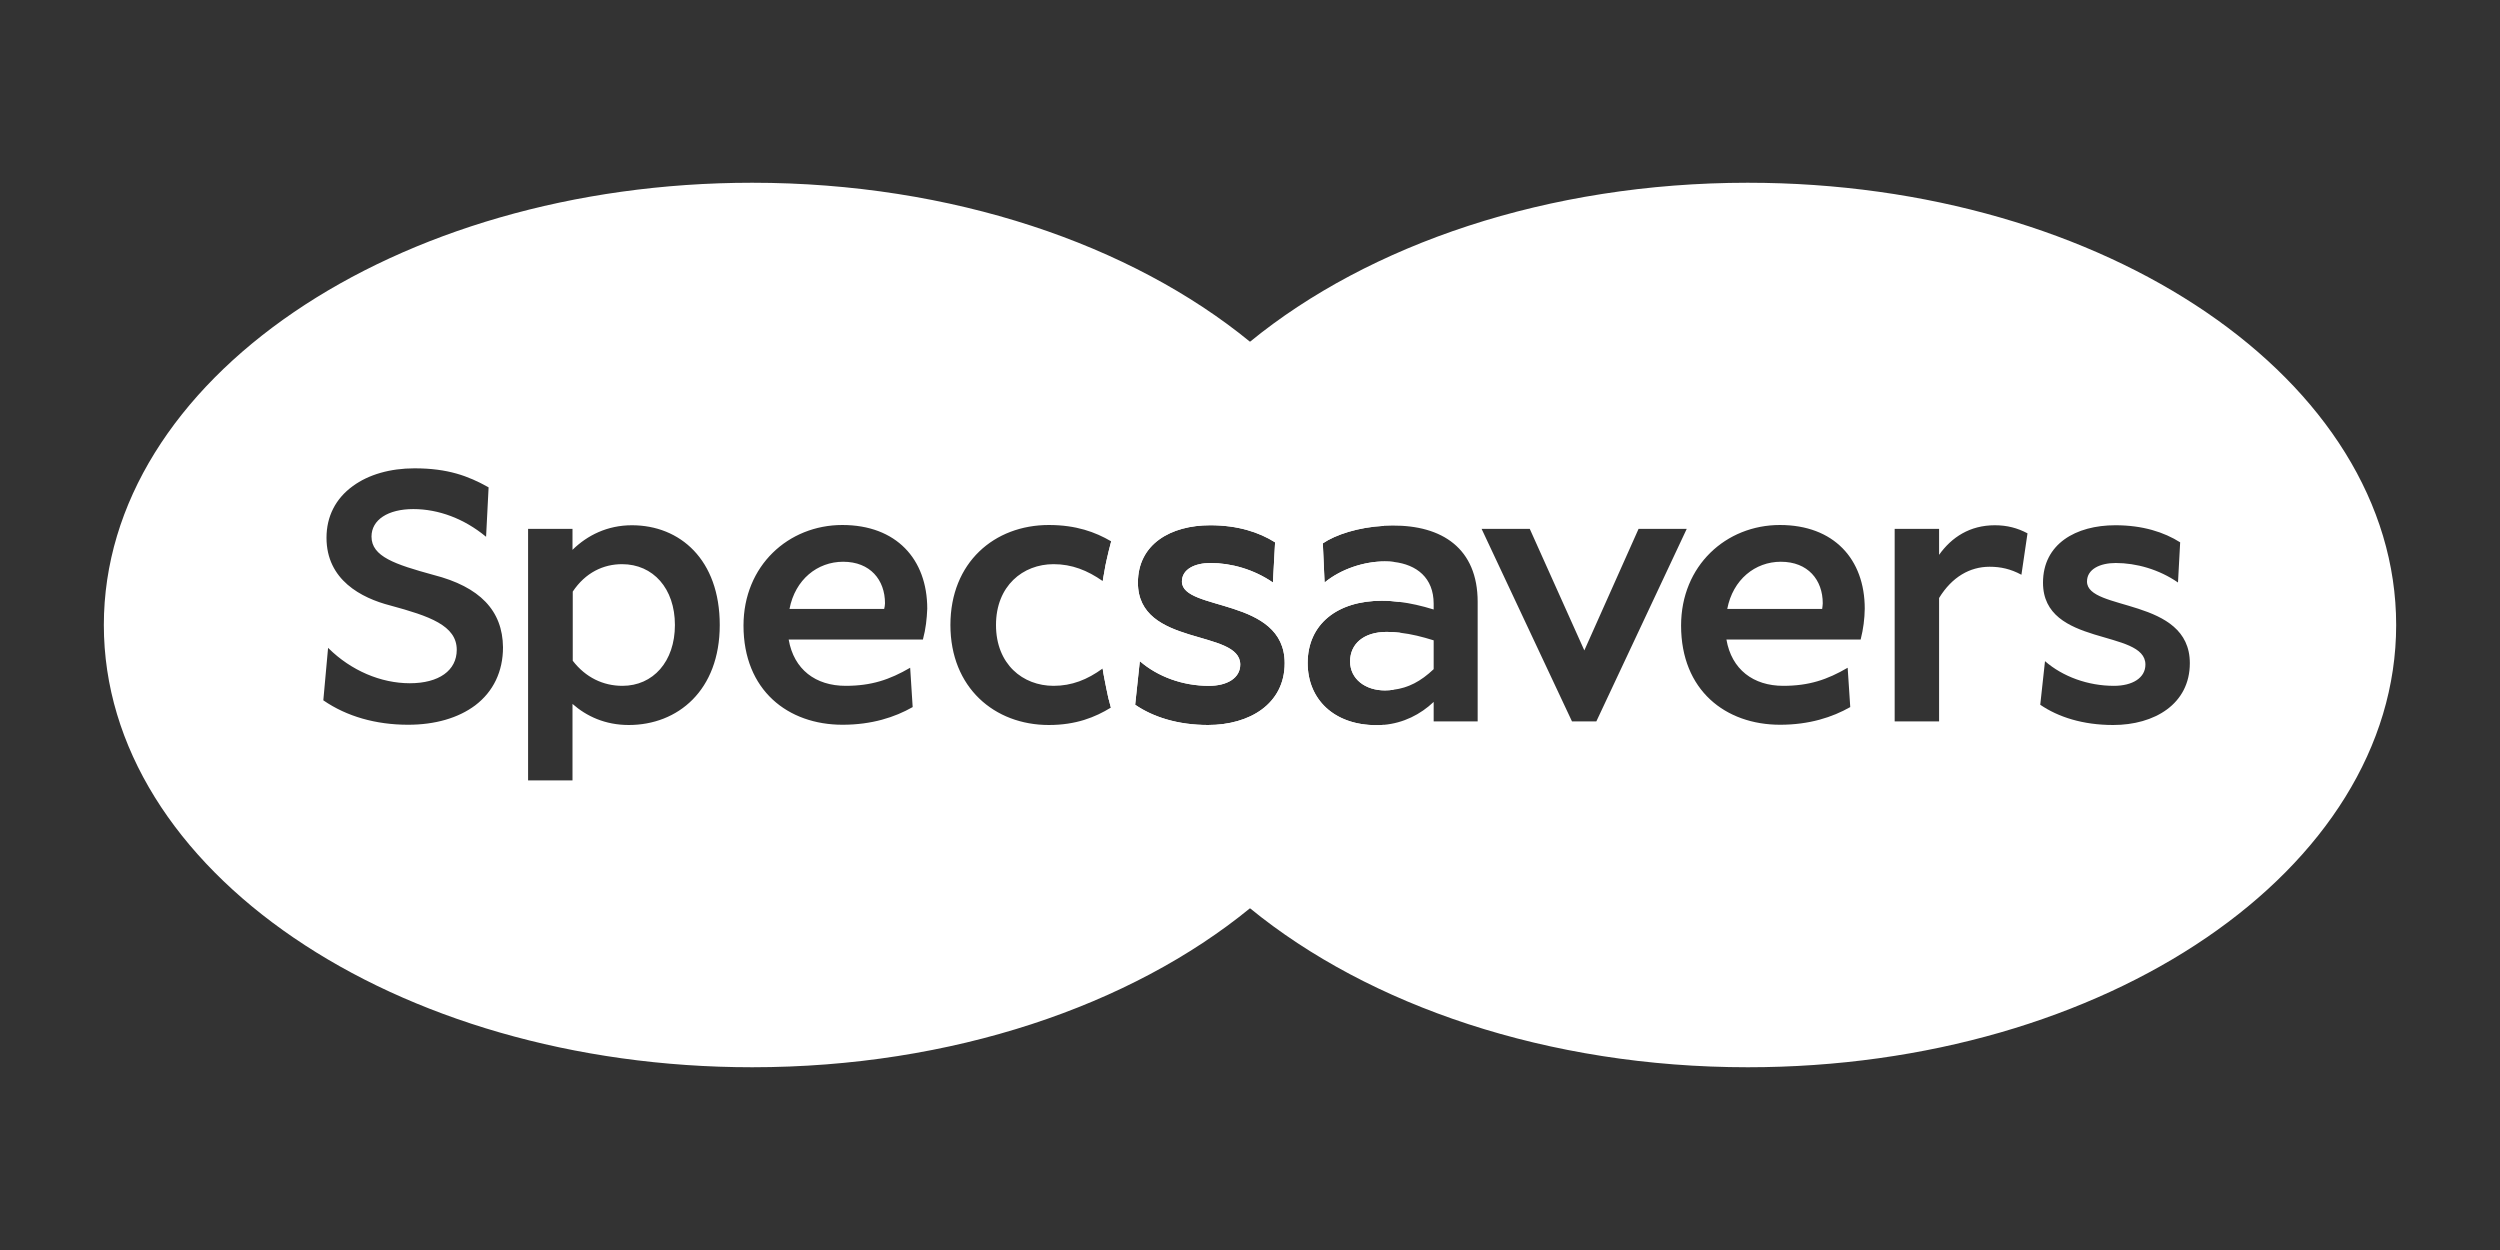 <?xml version="1.0" encoding="UTF-8"?>
<svg id="specasver_-_white" data-name="specasver - white" xmlns="http://www.w3.org/2000/svg" viewBox="0 0 300 150">
  <rect x="0" y="0" width="300" height="150" fill="#333333" stroke="none"/>
  <defs>
    <style>
      .cls-1 {
        fill: #fff;
      }
    </style>
  </defs>
  <path class="cls-1" d="M168.03,75.93c-.53-.07-1.08-.1-1.63-.1-2.76,0-4.39,1.44-4.39,3.54s1.82,3.48,4.18,3.48c.35,0,.69-.03,1.02-.08,1.78-.22,3.28-1,4.83-2.47v-3.46c-1.38-.43-2.68-.76-4.01-.91ZM168.03,75.93c-.53-.07-1.08-.1-1.63-.1-2.76,0-4.39,1.44-4.39,3.54s1.82,3.48,4.18,3.48c.35,0,.69-.03,1.02-.08,1.78-.22,3.28-1,4.83-2.47v-3.46c-1.38-.43-2.68-.76-4.01-.91ZM168.03,75.93c-.53-.07-1.08-.1-1.63-.1-2.76,0-4.39,1.44-4.39,3.54s1.82,3.48,4.18,3.48c.35,0,.69-.03,1.02-.08,1.78-.22,3.28-1,4.83-2.47v-3.46c-1.38-.43-2.68-.76-4.01-.91ZM168.03,75.93c-.53-.07-1.08-.1-1.63-.1-2.76,0-4.39,1.44-4.39,3.54s1.82,3.48,4.18,3.48c.35,0,.69-.03,1.02-.08,1.78-.22,3.28-1,4.83-2.47v-3.46c-1.38-.43-2.68-.76-4.01-.91ZM168.03,75.93c-.53-.07-1.08-.1-1.63-.1-2.76,0-4.39,1.44-4.39,3.54s1.82,3.48,4.18,3.48c.35,0,.69-.03,1.02-.08,1.78-.22,3.28-1,4.83-2.47v-3.46c-1.38-.43-2.68-.76-4.01-.91ZM213.7,67.41c-3.08,0-5.75,2.13-6.43,5.66h11.39c.02-.24.07-.41.07-.67,0-2.81-1.77-4.99-5.03-4.99ZM213.7,67.41c-3.08,0-5.75,2.13-6.43,5.66h11.39c.02-.24.07-.41.07-.67,0-2.81-1.77-4.99-5.03-4.99ZM168.03,75.93c-.53-.07-1.08-.1-1.63-.1-2.76,0-4.39,1.44-4.39,3.54s1.82,3.48,4.18,3.48c.35,0,.69-.03,1.02-.08,1.78-.22,3.28-1,4.83-2.47v-3.46c-1.38-.43-2.68-.76-4.01-.91ZM209.74,21.93c-24.01,0-45.48,7.42-59.74,19.08-8.38,6.84-14.27,15.15-16.74,24.27-.08.29-.15.57-.22.86-.08.33-.16.66-.23.99-.06.24-.11.49-.16.74-.06.28-.11.57-.15.86-.07.33-.12.67-.17,1-.25,1.73-.38,3.49-.38,5.27s.13,3.5.37,5.22c.06.39.12.79.2,1.18.07.39.15.78.23,1.17.15.79.34,1.57.56,2.34,2.5,9.05,8.37,17.29,16.69,24.08,14.26,11.66,35.73,19.08,59.74,19.08,42.97,0,77.8-23.75,77.8-53.07s-34.83-53.07-77.8-53.07ZM144.97,87c-3.64,0-6.61-.96-8.75-2.43l.56-5.23c2.15,1.86,5.14,2.96,8.28,2.96,2.24,0,3.77-.96,3.77-2.55,0-4.3-12.28-2.08-12.28-9.83,0-4.65,3.96-6.89,8.67-6.89,3.31,0,5.85.83,7.79,2.05l-.26,4.82c-2.29-1.58-5.03-2.34-7.48-2.34-1.88,0-3.44.74-3.44,2.22,0,3.6,12.33,1.86,12.33,9.8,0,4.91-4.24,7.42-9.19,7.42ZM177.32,86.57h-5.28v-2.34c-1.58,1.5-3.62,2.54-5.98,2.75-.29.03-.59.04-.89.04-5.11,0-8.25-3.12-8.25-7.46,0-4.66,3.56-7.47,8.89-7.47.72,0,1.43.05,2.14.14,1.3.16,2.63.46,4.09.91v-.69c0-3.13-2.05-4.7-4.79-5.02-.35-.04-.72-.06-1.09-.06-2.45,0-5.23.9-7.21,2.53l-.21-4.7c1.55-1.05,4.28-1.94,7.35-2.1.34-.02.68-.03,1.02-.03,5.92-.04,10.21,2.72,10.21,9.16v14.34ZM188.64,86.57l-10.85-23.11h5.78l6.55,14.59,6.51-14.59h5.78l-10.85,23.11h-2.92ZM223.28,76.74h-16.11c.62,3.6,3.23,5.56,6.82,5.56,3.09,0,5.28-.74,7.73-2.17l.31,4.72c-2.15,1.22-4.91,2.12-8.42,2.12-6.53,0-11.88-4.12-11.88-11.9,0-7.2,5.4-12.07,11.86-12.07s10.18,4.08,10.18,10.04c-.02,1.22-.16,2.39-.49,3.7ZM242.57,68.97c-1.3-.7-2.5-.96-3.82-.96-2.36,0-4.51,1.22-6.06,3.75v14.81h-5.33v-23.11h5.33v3.12c1.51-2.12,3.7-3.55,6.69-3.55,1.47,0,2.72.33,3.92.97l-.73,4.97ZM253.58,87c-3.65,0-6.6-.96-8.75-2.43l.57-5.23c2.14,1.86,5.16,2.96,8.27,2.96,2.24,0,3.78-.96,3.78-2.55,0-4.3-12.29-2.08-12.29-9.83,0-4.65,3.94-6.89,8.68-6.89,3.3,0,5.85.83,7.78,2.05l-.26,4.82c-2.29-1.58-5.02-2.34-7.47-2.34-1.89,0-3.45.74-3.45,2.22,0,3.6,12.34,1.86,12.34,9.8,0,4.91-4.25,7.42-9.2,7.42ZM213.7,67.41c-3.08,0-5.75,2.13-6.43,5.66h11.39c.02-.24.07-.41.07-.67,0-2.81-1.77-4.99-5.03-4.99ZM166.4,75.83c-2.76,0-4.39,1.44-4.39,3.54s1.82,3.48,4.18,3.48c.35,0,.69-.03,1.02-.08,1.78-.22,3.28-1,4.83-2.47v-3.46c-1.38-.43-2.68-.76-4.01-.91-.53-.07-1.08-.1-1.63-.1ZM168.03,75.93c-.53-.07-1.08-.1-1.63-.1-2.76,0-4.39,1.44-4.39,3.54s1.82,3.48,4.18,3.48c.35,0,.69-.03,1.02-.08,1.78-.22,3.28-1,4.83-2.47v-3.46c-1.38-.43-2.68-.76-4.01-.91ZM213.7,67.41c-3.08,0-5.75,2.13-6.43,5.66h11.39c.02-.24.07-.41.07-.67,0-2.81-1.77-4.99-5.03-4.99ZM213.7,67.41c-3.08,0-5.75,2.13-6.43,5.66h11.39c.02-.24.07-.41.07-.67,0-2.81-1.77-4.99-5.03-4.99ZM168.03,75.93c-.53-.07-1.08-.1-1.63-.1-2.76,0-4.39,1.44-4.39,3.54s1.82,3.48,4.18,3.48c.35,0,.69-.03,1.02-.08,1.78-.22,3.28-1,4.83-2.47v-3.46c-1.38-.43-2.68-.76-4.01-.91ZM168.03,75.93c-.53-.07-1.08-.1-1.63-.1-2.76,0-4.39,1.44-4.39,3.54s1.82,3.48,4.18,3.48c.35,0,.69-.03,1.02-.08,1.78-.22,3.28-1,4.83-2.47v-3.46c-1.38-.43-2.68-.76-4.01-.91ZM168.03,75.93c-.53-.07-1.08-.1-1.63-.1-2.76,0-4.39,1.44-4.39,3.54s1.82,3.48,4.18,3.48c.35,0,.69-.03,1.02-.08,1.78-.22,3.28-1,4.83-2.47v-3.46c-1.38-.43-2.68-.76-4.01-.91ZM168.03,75.93c-.53-.07-1.08-.1-1.63-.1-2.76,0-4.39,1.44-4.39,3.54s1.82,3.48,4.18,3.48c.35,0,.69-.03,1.02-.08,1.78-.22,3.28-1,4.83-2.47v-3.46c-1.38-.43-2.68-.76-4.01-.91ZM168.03,75.93c-.53-.07-1.08-.1-1.63-.1-2.76,0-4.39,1.44-4.39,3.54s1.82,3.48,4.18,3.48c.35,0,.69-.03,1.02-.08,1.78-.22,3.28-1,4.83-2.47v-3.46c-1.38-.43-2.68-.76-4.01-.91Z"/>
  <path class="cls-1" d="M74.65,67.7c-2.24,0-4.39,1-5.92,3.29v8.3c1.55,2.01,3.65,3.01,5.96,3.01,3.68,0,6.3-2.91,6.3-7.3s-2.62-7.3-6.34-7.3ZM74.65,67.7c-2.24,0-4.39,1-5.92,3.29v8.3c1.55,2.01,3.65,3.01,5.96,3.01,3.68,0,6.3-2.91,6.3-7.3s-2.62-7.3-6.34-7.3ZM74.65,67.7c-2.24,0-4.39,1-5.92,3.29v8.3c1.55,2.01,3.65,3.01,5.96,3.01,3.68,0,6.3-2.91,6.3-7.3s-2.62-7.3-6.34-7.3ZM101.18,67.41c-3.09,0-5.76,2.13-6.44,5.66h11.36c.05-.24.1-.41.1-.67,0-2.81-1.77-4.99-5.02-4.99ZM101.18,67.41c-3.09,0-5.76,2.13-6.44,5.66h11.36c.05-.24.1-.41.1-.67,0-2.81-1.77-4.99-5.02-4.99ZM74.65,67.7c-2.24,0-4.39,1-5.92,3.29v8.3c1.55,2.01,3.65,3.01,5.96,3.01,3.68,0,6.3-2.91,6.3-7.3s-2.62-7.3-6.34-7.3ZM74.65,67.7c-2.24,0-4.39,1-5.92,3.29v8.3c1.55,2.01,3.65,3.01,5.96,3.01,3.68,0,6.3-2.91,6.3-7.3s-2.62-7.3-6.34-7.3ZM101.18,67.41c-3.09,0-5.76,2.13-6.44,5.66h11.36c.05-.24.1-.41.1-.67,0-2.81-1.77-4.99-5.02-4.99ZM166.4,75.83c-2.76,0-4.39,1.44-4.39,3.54s1.82,3.48,4.18,3.48c.35,0,.69-.03,1.02-.08.49-2.23.77-4.52.82-6.84-.53-.07-1.08-.1-1.63-.1ZM101.18,67.41c-3.09,0-5.76,2.13-6.44,5.66h11.36c.05-.24.1-.41.1-.67,0-2.81-1.77-4.99-5.02-4.99ZM74.65,67.7c-2.24,0-4.39,1-5.92,3.29v8.3c1.55,2.01,3.65,3.01,5.96,3.01,3.68,0,6.3-2.91,6.3-7.3s-2.62-7.3-6.34-7.3ZM74.65,67.7c-2.24,0-4.39,1-5.92,3.29v8.3c1.55,2.01,3.65,3.01,5.96,3.01,3.68,0,6.3-2.91,6.3-7.3s-2.62-7.3-6.34-7.3ZM101.18,67.41c-3.09,0-5.76,2.13-6.44,5.66h11.36c.05-.24.1-.41.1-.67,0-2.81-1.77-4.99-5.02-4.99ZM101.18,67.41c-3.09,0-5.76,2.13-6.44,5.66h11.36c.05-.24.1-.41.1-.67,0-2.81-1.77-4.99-5.02-4.99ZM74.65,67.7c-2.24,0-4.39,1-5.92,3.29v8.3c1.55,2.01,3.65,3.01,5.96,3.01,3.68,0,6.3-2.91,6.3-7.3s-2.62-7.3-6.34-7.3ZM74.65,67.7c-2.24,0-4.39,1-5.92,3.29v8.3c1.55,2.01,3.65,3.01,5.96,3.01,3.68,0,6.3-2.91,6.3-7.3s-2.62-7.3-6.34-7.3ZM101.18,67.41c-3.09,0-5.76,2.13-6.44,5.66h11.36c.05-.24.1-.41.1-.67,0-2.81-1.77-4.99-5.02-4.99ZM101.18,67.41c-3.09,0-5.76,2.13-6.44,5.66h11.36c.05-.24.1-.41.1-.67,0-2.81-1.77-4.99-5.02-4.99ZM74.65,67.7c-2.24,0-4.39,1-5.92,3.29v8.3c1.55,2.01,3.65,3.01,5.96,3.01,3.68,0,6.3-2.91,6.3-7.3s-2.62-7.3-6.34-7.3ZM74.65,67.7c-2.24,0-4.39,1-5.92,3.29v8.3c1.55,2.01,3.65,3.01,5.96,3.01,3.68,0,6.3-2.91,6.3-7.3s-2.62-7.3-6.34-7.3ZM101.18,67.41c-3.09,0-5.76,2.13-6.44,5.66h11.36c.05-.24.1-.41.1-.67,0-2.81-1.77-4.99-5.02-4.99ZM101.18,67.41c-3.09,0-5.76,2.13-6.44,5.66h11.36c.05-.24.1-.41.1-.67,0-2.81-1.77-4.99-5.02-4.99ZM74.65,67.7c-2.24,0-4.39,1-5.92,3.29v8.3c1.55,2.01,3.65,3.01,5.96,3.01,3.68,0,6.3-2.91,6.3-7.3s-2.62-7.3-6.34-7.3ZM156.92,79.56c0-4.66,3.56-7.47,8.89-7.47.72,0,1.43.05,2.14.14-.13-1.62-.36-3.23-.7-4.8-.35-.04-.72-.06-1.09-.06-2.45,0-5.23.9-7.21,2.53l-.21-4.7c1.55-1.05,4.28-1.94,7.35-2.1-2.78-8.27-8.38-15.8-16.09-22.09-14.26-11.66-35.73-19.08-59.74-19.08-42.97,0-77.8,23.75-77.8,53.07s34.83,53.07,77.8,53.07c24.01,0,45.48-7.42,59.74-19.08,7.68-6.27,13.28-13.77,16.06-22.01-.29.03-.59.04-.89.04-5.11,0-8.25-3.12-8.25-7.46ZM57.03,84.64c-2.03,1.52-4.81,2.33-8.06,2.33-3.87,0-7.36-1-10.14-2.91l-.03-.02v-.02l.57-6.28.07.07c2.69,2.65,6.25,4.18,9.74,4.18s5.63-1.53,5.63-4.01c0-2.93-3.3-4.05-7.97-5.32-3.49-.9-7.66-3.07-7.66-8.13,0-2.55,1.09-4.7,3.16-6.2,1.89-1.39,4.5-2.13,7.4-2.13,3.99,0,6.44.91,8.87,2.27l.02.02v.03l-.3,5.89-.07-.05c-2.55-2.1-5.61-3.27-8.66-3.27s-5.02,1.29-5.02,3.3c0,2.4,2.81,3.33,7.43,4.6,5.59,1.43,8.3,4.29,8.35,8.68,0,2.91-1.16,5.32-3.33,6.97ZM75.45,87c-2.83,0-5.07-1.05-6.75-2.53v9.18h-5.33v-30.19h5.33v2.52c1.77-1.74,4.18-2.95,7.13-2.95,5.77,0,10.54,4.12,10.54,11.97s-5.03,12-10.92,12ZM110.75,76.74h-16.11c.62,3.6,3.23,5.56,6.84,5.56,3.09,0,5.28-.74,7.74-2.17l.3,4.72c-2.14,1.22-4.9,2.12-8.42,2.12-6.53,0-11.88-4.12-11.88-11.9,0-7.2,5.4-12.07,11.86-12.07s10.19,4.08,10.19,10.04c-.05,1.22-.17,2.39-.52,3.7ZM125.86,87c-6.53,0-11.81-4.49-11.81-12s5.28-12,11.81-12c3.26,0,5.57.84,7.48,1.96-.03.11-.06.21-.08.32-.08.29-.15.57-.22.86-.08.33-.16.66-.23.99-.06.24-.11.49-.16.74-.06.28-.11.57-.15.86-.07.33-.12.67-.17,1-1.84-1.29-3.71-2.03-5.9-2.03-3.68,0-6.91,2.6-6.91,7.3s3.21,7.3,6.91,7.3c2.19,0,4.05-.74,5.89-2.08.06.39.12.79.2,1.18.07.39.15.78.23,1.17.15.79.34,1.57.56,2.34-1.89,1.16-4.18,2.09-7.45,2.09ZM144.97,87c-3.64,0-6.61-.96-8.75-2.43l.56-5.23c2.15,1.86,5.14,2.96,8.28,2.96,2.24,0,3.77-.96,3.77-2.55,0-4.3-12.28-2.08-12.28-9.83,0-4.65,3.96-6.89,8.67-6.89,3.31,0,5.85.83,7.79,2.05l-.26,4.82c-2.29-1.58-5.03-2.34-7.48-2.34-1.88,0-3.44.74-3.44,2.22,0,3.6,12.33,1.86,12.33,9.8,0,4.91-4.24,7.42-9.19,7.42ZM101.18,67.41c-3.09,0-5.76,2.13-6.44,5.66h11.36c.05-.24.1-.41.1-.67,0-2.81-1.77-4.99-5.02-4.99ZM74.65,67.7c-2.24,0-4.39,1-5.92,3.29v8.3c1.55,2.01,3.65,3.01,5.96,3.01,3.68,0,6.3-2.91,6.3-7.3s-2.62-7.3-6.34-7.3ZM74.65,67.7c-2.24,0-4.39,1-5.92,3.29v8.3c1.55,2.01,3.65,3.01,5.96,3.01,3.68,0,6.3-2.91,6.3-7.3s-2.62-7.3-6.34-7.3ZM101.18,67.41c-3.09,0-5.76,2.13-6.44,5.66h11.36c.05-.24.1-.41.1-.67,0-2.81-1.77-4.99-5.02-4.99ZM101.18,67.41c-3.09,0-5.76,2.13-6.44,5.66h11.36c.05-.24.1-.41.1-.67,0-2.81-1.77-4.99-5.02-4.99ZM74.65,67.7c-2.24,0-4.39,1-5.92,3.29v8.3c1.55,2.01,3.65,3.01,5.96,3.01,3.68,0,6.3-2.91,6.3-7.3s-2.62-7.3-6.34-7.3ZM74.65,67.7c-2.24,0-4.39,1-5.92,3.29v8.3c1.55,2.01,3.65,3.01,5.96,3.01,3.68,0,6.3-2.91,6.3-7.3s-2.62-7.3-6.34-7.3ZM101.18,67.41c-3.09,0-5.76,2.13-6.44,5.66h11.36c.05-.24.1-.41.1-.67,0-2.81-1.77-4.99-5.02-4.99ZM101.18,67.41c-3.09,0-5.76,2.13-6.44,5.66h11.36c.05-.24.1-.41.1-.67,0-2.81-1.77-4.99-5.02-4.99ZM74.65,67.7c-2.24,0-4.39,1-5.92,3.29v8.3c1.55,2.01,3.65,3.01,5.96,3.01,3.68,0,6.3-2.91,6.3-7.3s-2.62-7.3-6.34-7.3ZM74.65,67.7c-2.24,0-4.39,1-5.92,3.29v8.3c1.55,2.01,3.65,3.01,5.96,3.01,3.68,0,6.3-2.91,6.3-7.3s-2.62-7.3-6.34-7.3ZM101.18,67.41c-3.09,0-5.76,2.13-6.44,5.66h11.36c.05-.24.1-.41.1-.67,0-2.81-1.77-4.99-5.02-4.99ZM101.18,67.41c-3.09,0-5.76,2.13-6.44,5.66h11.36c.05-.24.1-.41.1-.67,0-2.81-1.77-4.99-5.02-4.99ZM74.65,67.7c-2.24,0-4.39,1-5.92,3.29v8.3c1.55,2.01,3.65,3.01,5.96,3.01,3.68,0,6.3-2.91,6.3-7.3s-2.62-7.3-6.34-7.3ZM74.65,67.7c-2.24,0-4.39,1-5.92,3.29v8.3c1.55,2.01,3.65,3.01,5.96,3.01,3.68,0,6.3-2.91,6.3-7.3s-2.62-7.3-6.34-7.3ZM101.18,67.41c-3.09,0-5.76,2.13-6.44,5.66h11.36c.05-.24.1-.41.1-.67,0-2.81-1.77-4.99-5.02-4.99ZM101.18,67.41c-3.09,0-5.76,2.13-6.44,5.66h11.36c.05-.24.1-.41.1-.67,0-2.81-1.77-4.99-5.02-4.99ZM74.65,67.7c-2.24,0-4.39,1-5.92,3.29v8.3c1.55,2.01,3.65,3.01,5.96,3.01,3.68,0,6.3-2.91,6.3-7.3s-2.62-7.3-6.34-7.3ZM74.65,67.7c-2.24,0-4.39,1-5.92,3.29v8.3c1.55,2.01,3.65,3.01,5.96,3.01,3.68,0,6.3-2.91,6.3-7.3s-2.62-7.3-6.34-7.3ZM101.18,67.41c-3.09,0-5.76,2.13-6.44,5.66h11.36c.05-.24.1-.41.1-.67,0-2.81-1.77-4.99-5.02-4.99ZM101.18,67.41c-3.09,0-5.76,2.13-6.44,5.66h11.36c.05-.24.1-.41.1-.67,0-2.81-1.77-4.99-5.02-4.99ZM74.65,67.7c-2.24,0-4.39,1-5.92,3.29v8.3c1.55,2.01,3.65,3.01,5.96,3.01,3.68,0,6.3-2.91,6.3-7.3s-2.62-7.3-6.34-7.3Z"/>
  <path class="cls-1" d="M132.33,80.22c.06.4.12.79.19,1.18-.08-.39-.14-.79-.2-1.18h.01Z"/>
  <path class="cls-1" d="M133.32,84.9s-.01,0-.01.01c-.22-.77-.41-1.55-.56-2.34.17.78.35,1.55.57,2.33Z"/>
</svg>
